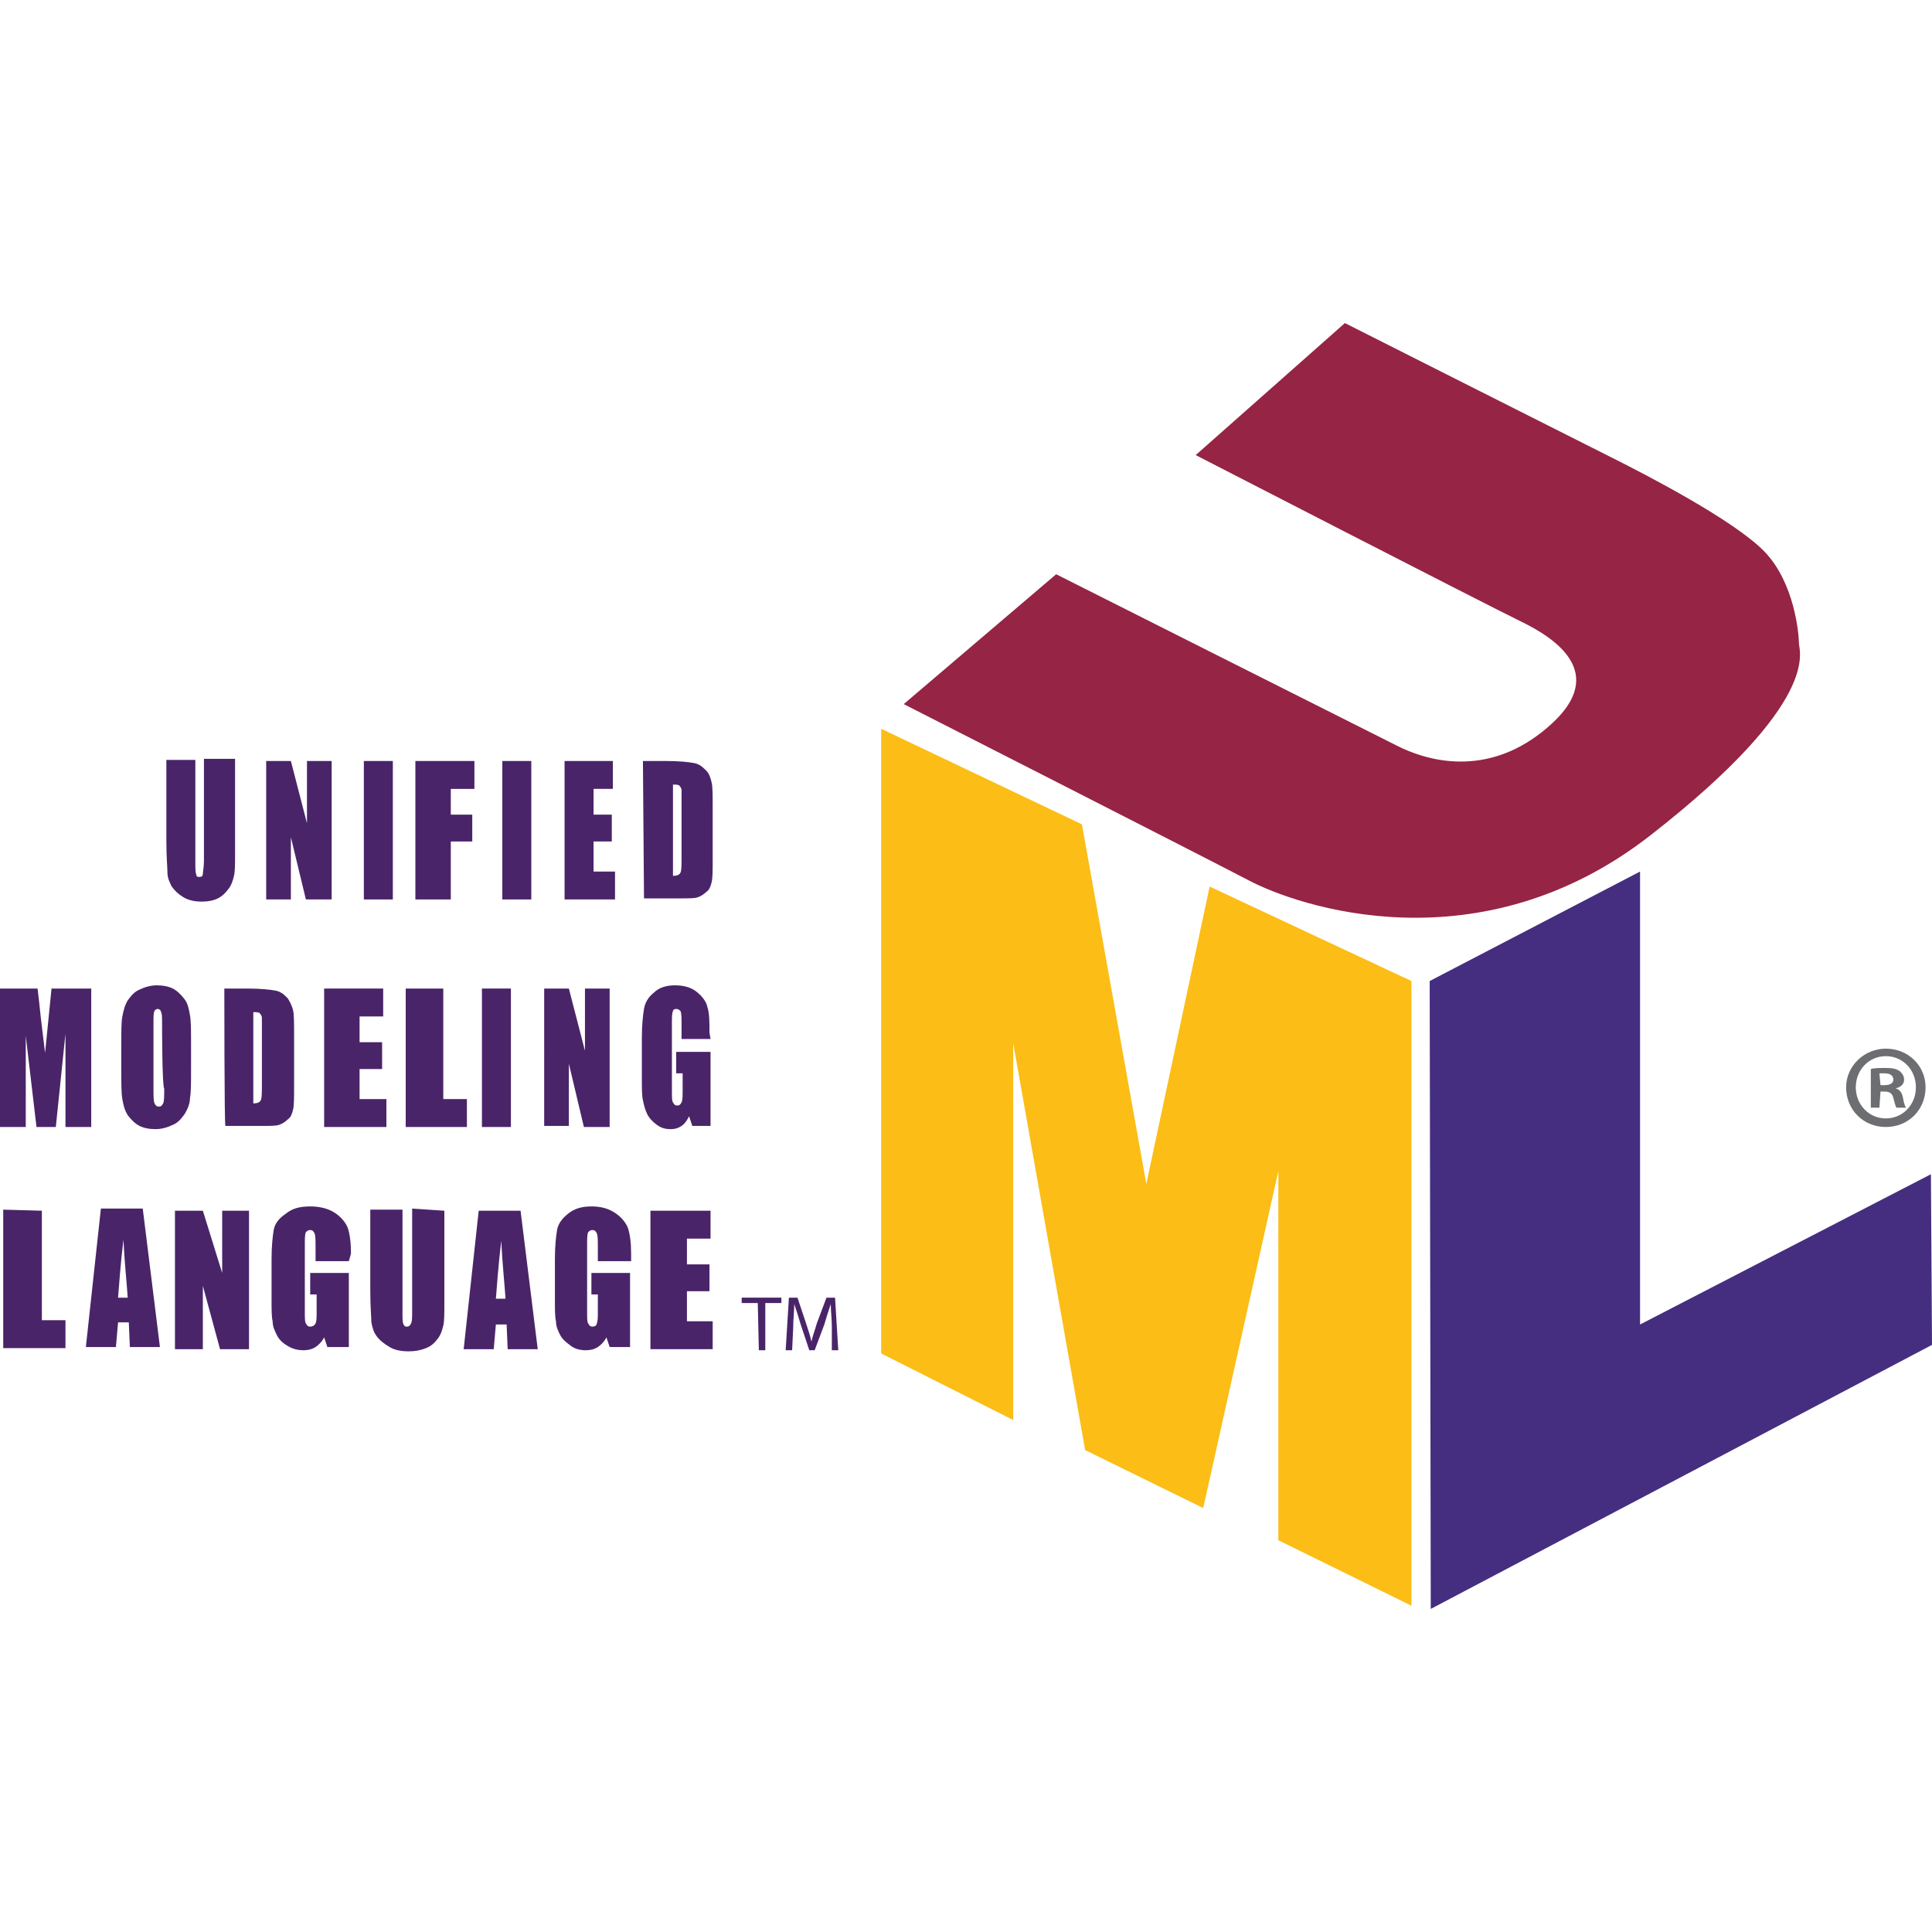 <?xml version="1.0" encoding="UTF-8"?>
<!-- Generator: Adobe Illustrator 24.3.0, SVG Export Plug-In . SVG Version: 6.00 Build 0)  -->
<svg xmlns="http://www.w3.org/2000/svg" xmlns:xlink="http://www.w3.org/1999/xlink" version="1.1" id="Layer_1" x="0px" y="0px" viewBox="0 0 180 180" style="enable-background:new 0 0 180 180;" xml:space="preserve">
<style type="text/css">
	.st0{fill:#FBBD16;}
	.st1{fill:#452E7F;}
	.st2{fill:#962444;}
	.st3{fill:#4A2469;}
	.st4{fill:#6D6E71;}
</style>
<g>
	<polygon class="st0" points="94.4,132.3 94.4,97.2 101.1,135.1 112.1,140.5 119.1,109.1 119.1,143.5 131.5,149.6 131.5,91.4    112.7,82.6 106.8,110.3 100.8,76.8 82.1,67.9 82.1,126.1  "></polygon>
	<polygon class="st1" points="133.2,91.4 152.8,81.2 152.8,123.4 179.9,109.4 180,125.3 133.3,149.9  "></polygon>
	<path class="st2" d="M125.3,30.1l-13.9,12.3c0,0,27,13.9,30.3,15.5c3.3,1.6,8,4.8,2.9,9.5c-5.1,4.7-10.6,4-14.4,2.1   c-3.8-1.9-31.8-16-31.8-16L84.2,65.6c0,0,27.5,14,32.1,16.4c4.5,2.4,21.5,8.3,37.5-4.2s13.8-17.1,13.8-17.9s-0.4-5.6-3.2-8.5   c-2.8-2.9-10.9-7.1-14.3-8.8C146.7,40.9,125.3,30.1,125.3,30.1z"></path>
	<path class="st3" d="M21.9,70.9v8.6c0,1,0,1.7-0.1,2.1c-0.1,0.4-0.2,0.8-0.5,1.2c-0.3,0.4-0.6,0.7-1,0.9c-0.4,0.2-0.9,0.3-1.5,0.3   c-0.6,0-1.2-0.1-1.7-0.4c-0.5-0.3-0.8-0.6-1.1-1c-0.2-0.4-0.4-0.8-0.4-1.3c0-0.5-0.1-1.4-0.1-2.9v-7.6h2.7v9.6c0,0.6,0,0.9,0.1,1.1   c0,0.2,0.1,0.2,0.3,0.2c0.2,0,0.3-0.1,0.3-0.3c0-0.2,0.1-0.6,0.1-1.2v-9.5H21.9z"></path>
	<path class="st3" d="M30.9,70.9v12.9h-2.4l-1.4-5.8v5.8h-2.3V70.9h2.3l1.5,5.8v-5.8H30.9z"></path>
	<path class="st3" d="M36.6,70.9v12.9h-2.7V70.9H36.6z"></path>
	<path class="st3" d="M38.7,70.9h5.5v2.6H42v2.4h2v2.5h-2v5.4h-3.3V70.9z"></path>
	<path class="st3" d="M49.5,70.9v12.9h-2.7V70.9H49.5z"></path>
	<path class="st3" d="M52.5,70.9h4.6v2.6h-1.8v2.4h1.7v2.5h-1.7v2.8h2v2.6h-4.7V70.9z"></path>
	<path class="st3" d="M59.9,70.9H62c1.3,0,2.2,0.1,2.7,0.2c0.5,0.1,0.8,0.4,1.1,0.7s0.4,0.7,0.5,1.1c0.1,0.4,0.1,1.2,0.1,2.5v4.5   c0,1.2,0,1.9-0.1,2.3c-0.1,0.4-0.2,0.7-0.5,0.9c-0.2,0.2-0.5,0.4-0.8,0.5c-0.3,0.1-0.8,0.1-1.5,0.1h-3.5L59.9,70.9L59.9,70.9z    M62.7,73.1v8.5c0.4,0,0.6-0.1,0.7-0.3c0.1-0.2,0.1-0.7,0.1-1.6v-5c0-0.6,0-1,0-1.1s-0.1-0.3-0.2-0.4C63.2,73.1,63,73.1,62.7,73.1z   "></path>
	<path class="st3" d="M8.5,92.1v12.9H6.1l0-8.7l-0.9,8.7H3.4l-1-8.5l0,8.5H0V92.1h3.5c0.1,0.8,0.2,1.7,0.3,2.7l0.4,3.3l0.6-6H8.5z"></path>
	<path class="st3" d="M17.8,99.6c0,1.3,0,2.2-0.1,2.7c0,0.5-0.2,1-0.5,1.5c-0.3,0.4-0.6,0.8-1.1,1c-0.4,0.2-1,0.4-1.6,0.4   c-0.6,0-1.1-0.1-1.5-0.3c-0.4-0.2-0.8-0.6-1.1-1c-0.3-0.5-0.4-0.9-0.5-1.5c-0.1-0.5-0.1-1.5-0.1-2.8v-2.2c0-1.3,0-2.2,0.1-2.7   c0.1-0.5,0.2-1,0.5-1.5c0.3-0.4,0.6-0.8,1.1-1c0.4-0.2,1-0.4,1.6-0.4c0.6,0,1.1,0.1,1.5,0.3c0.4,0.2,0.8,0.6,1.1,1s0.4,0.9,0.5,1.5   c0.1,0.5,0.1,1.5,0.1,2.8L17.8,99.6L17.8,99.6z M15.1,95.4c0-0.6,0-1-0.1-1.1C15,94.1,14.8,94,14.7,94c-0.1,0-0.3,0.1-0.3,0.2   c-0.1,0.1-0.1,0.5-0.1,1.2v6c0,0.7,0,1.2,0.1,1.4c0.1,0.2,0.2,0.3,0.4,0.3c0.2,0,0.3-0.1,0.4-0.3c0.1-0.2,0.1-0.7,0.1-1.4   C15.1,101.3,15.1,95.4,15.1,95.4z"></path>
	<path class="st3" d="M20.9,92.1h2.1c1.3,0,2.2,0.1,2.7,0.2c0.5,0.1,0.8,0.4,1.1,0.7c0.2,0.3,0.4,0.7,0.5,1.1   c0.1,0.4,0.1,1.2,0.1,2.5v4.5c0,1.2,0,1.9-0.1,2.3c-0.1,0.4-0.2,0.7-0.5,0.9c-0.2,0.2-0.5,0.4-0.8,0.5c-0.3,0.1-0.8,0.1-1.5,0.1   h-3.5C20.9,104.9,20.9,92.1,20.9,92.1z M23.6,94.3v8.5c0.4,0,0.6-0.1,0.7-0.3c0.1-0.2,0.1-0.7,0.1-1.6v-5c0-0.6,0-1,0-1.1   s-0.1-0.3-0.2-0.4C24.1,94.3,23.9,94.3,23.6,94.3z"></path>
	<path class="st3" d="M30.2,92.1h5.5v2.6h-2.2v2.4h2.1v2.5h-2.1v2.8H36v2.6h-5.8V92.1z"></path>
	<path class="st3" d="M41.3,92.1v10.3h2.2v2.6h-5.7V92.1H41.3z"></path>
	<path class="st3" d="M47.6,92.1v12.9h-2.7V92.1H47.6z"></path>
	<path class="st3" d="M56.8,92.1v12.9h-2.4L53,99.1v5.8h-2.3V92.1H53l1.5,5.8v-5.8H56.8z"></path>
	<path class="st3" d="M66.2,96.8h-2.7v-1.2c0-0.7,0-1.2-0.1-1.4C63.3,94.1,63.2,94,63,94c-0.2,0-0.3,0.1-0.3,0.2   c-0.1,0.2-0.1,0.6-0.1,1.2v6.2c0,0.6,0,1,0.1,1.1c0.1,0.2,0.2,0.3,0.4,0.3c0.2,0,0.3-0.1,0.4-0.3c0.1-0.2,0.1-0.6,0.1-1.2V100H63   v-2h3.2v6.9h-1.7l-0.3-0.9c-0.2,0.4-0.4,0.7-0.7,0.9c-0.3,0.2-0.6,0.3-1,0.3c-0.5,0-0.9-0.1-1.3-0.4c-0.4-0.3-0.7-0.6-0.9-1   c-0.2-0.4-0.3-0.8-0.4-1.3c-0.1-0.4-0.1-1.1-0.1-2v-3.8c0-1.2,0.1-2.1,0.2-2.7c0.1-0.6,0.4-1.1,0.9-1.5c0.5-0.5,1.2-0.7,2-0.7   c0.8,0,1.5,0.2,2,0.6c0.5,0.4,0.9,0.9,1,1.4c0.2,0.6,0.2,1.4,0.2,2.4L66.2,96.8L66.2,96.8z"></path>
	<path class="st3" d="M3.9,112.8V123h2.2v2.6H0.3v-12.9L3.9,112.8L3.9,112.8z"></path>
	<path class="st3" d="M13.3,112.6l1.6,12.9h-2.8l-0.1-2.3h-1l-0.2,2.3H8l1.4-12.9H13.3z M11.9,120.9c-0.1-1.5-0.3-3.3-0.4-5.4   c-0.3,2.5-0.4,4.3-0.5,5.4H11.9z"></path>
	<path class="st3" d="M23.2,112.8v12.9h-2.7l-1.6-5.9v5.9h-2.6v-12.9h2.6l1.8,5.8v-5.8H23.2z"></path>
	<path class="st3" d="M32.5,117.5h-3.1v-1.2c0-0.7,0-1.2-0.1-1.4c-0.1-0.2-0.2-0.3-0.4-0.3c-0.2,0-0.3,0.1-0.4,0.2   c-0.1,0.2-0.1,0.6-0.1,1.2v6.2c0,0.6,0,1,0.1,1.1c0.1,0.2,0.2,0.3,0.4,0.3c0.2,0,0.4-0.1,0.5-0.3c0.1-0.2,0.1-0.6,0.1-1.2v-1.5   h-0.6v-2h3.6v6.9h-2l-0.3-0.9c-0.2,0.4-0.5,0.7-0.8,0.9c-0.3,0.2-0.7,0.3-1.1,0.3c-0.5,0-1-0.1-1.5-0.4c-0.5-0.3-0.8-0.6-1-1   c-0.2-0.4-0.4-0.8-0.4-1.3c-0.1-0.4-0.1-1.1-0.1-2v-3.8c0-1.2,0.1-2.1,0.2-2.7c0.1-0.6,0.5-1.1,1.1-1.5c0.6-0.5,1.3-0.7,2.3-0.7   c0.9,0,1.7,0.2,2.3,0.6c0.6,0.4,1,0.9,1.2,1.4c0.2,0.6,0.3,1.4,0.3,2.4L32.5,117.5L32.5,117.5z"></path>
	<path class="st3" d="M41.4,112.8v8.6c0,1,0,1.7-0.1,2.1c-0.1,0.4-0.2,0.8-0.5,1.2c-0.3,0.4-0.6,0.7-1.1,0.9c-0.5,0.2-1,0.3-1.6,0.3   c-0.7,0-1.3-0.1-1.8-0.4c-0.5-0.3-0.9-0.6-1.2-1c-0.3-0.4-0.4-0.8-0.5-1.3c0-0.5-0.1-1.4-0.1-2.9v-7.6h3v9.6c0,0.6,0,0.9,0.1,1.1   c0.1,0.2,0.2,0.2,0.3,0.2c0.2,0,0.3-0.1,0.4-0.3c0.1-0.2,0.1-0.6,0.1-1.2v-9.5L41.4,112.8L41.4,112.8z"></path>
	<path class="st3" d="M48.5,112.8l1.6,12.9h-2.8l-0.1-2.3h-1l-0.2,2.3h-2.8l1.4-12.9H48.5z M47.1,121c-0.1-1.5-0.3-3.3-0.4-5.4   c-0.3,2.5-0.4,4.3-0.5,5.4H47.1z"></path>
	<path class="st3" d="M58.8,117.5h-3.1v-1.2c0-0.7,0-1.2-0.1-1.4c-0.1-0.2-0.2-0.3-0.4-0.3c-0.2,0-0.3,0.1-0.4,0.2   c-0.1,0.2-0.1,0.6-0.1,1.2v6.2c0,0.6,0,1,0.1,1.1c0.1,0.2,0.2,0.3,0.4,0.3c0.2,0,0.4-0.1,0.4-0.3c0.1-0.2,0.1-0.6,0.1-1.2v-1.5   h-0.6v-2h3.6v6.9h-1.9l-0.3-0.9c-0.2,0.4-0.5,0.7-0.8,0.9c-0.3,0.2-0.7,0.3-1.1,0.3c-0.5,0-1-0.1-1.4-0.4c-0.4-0.3-0.8-0.6-1-1   c-0.2-0.4-0.4-0.8-0.4-1.3c-0.1-0.4-0.1-1.1-0.1-2v-3.8c0-1.2,0.1-2.1,0.2-2.7c0.1-0.6,0.5-1.1,1-1.5c0.6-0.5,1.3-0.7,2.2-0.7   c0.9,0,1.6,0.2,2.2,0.6c0.6,0.4,1,0.9,1.2,1.4c0.2,0.6,0.3,1.4,0.3,2.4L58.8,117.5L58.8,117.5z"></path>
	<path class="st3" d="M60.7,112.8h5.5v2.6h-2.2v2.4h2.1v2.5h-2.1v2.8h2.4v2.6h-5.8V112.8z"></path>
	<g>
		<path class="st4" d="M179.4,101.3c0,2.1-1.6,3.7-3.7,3.7c-2.1,0-3.7-1.6-3.7-3.7c0-2,1.7-3.6,3.7-3.6    C177.8,97.7,179.4,99.3,179.4,101.3z M172.9,101.3c0,1.6,1.2,2.9,2.8,2.9c1.6,0,2.8-1.3,2.8-2.9c0-1.6-1.2-2.9-2.8-2.9    C174.1,98.4,172.9,99.7,172.9,101.3z M175.1,103.2h-0.8v-3.6c0.3-0.1,0.8-0.1,1.4-0.1c0.7,0,1,0.1,1.3,0.3    c0.2,0.2,0.4,0.4,0.4,0.8c0,0.4-0.3,0.7-0.8,0.8v0c0.4,0.1,0.6,0.4,0.7,0.9c0.1,0.6,0.2,0.8,0.3,0.9h-0.9    c-0.1-0.1-0.2-0.5-0.3-0.9c-0.1-0.4-0.3-0.6-0.8-0.6h-0.4L175.1,103.2L175.1,103.2z M175.2,101.1h0.4c0.5,0,0.8-0.2,0.8-0.5    c0-0.3-0.2-0.6-0.8-0.6c-0.2,0-0.4,0-0.5,0L175.2,101.1L175.2,101.1z"></path>
	</g>
	<g>
		<path class="st3" d="M70.6,121.4h-1.5v-0.5h3.7v0.5h-1.5v4.4h-0.6L70.6,121.4L70.6,121.4z"></path>
		<path class="st3" d="M77.5,123.6c0-0.7-0.1-1.5-0.1-2.1h0c-0.2,0.6-0.4,1.2-0.6,1.9l-0.9,2.4h-0.5l-0.8-2.4    c-0.2-0.7-0.4-1.3-0.6-1.9h0c0,0.6-0.1,1.4-0.1,2.2l-0.1,2.1h-0.6l0.3-4.9h0.8l0.8,2.4c0.2,0.6,0.4,1.2,0.5,1.7h0    c0.1-0.5,0.3-1,0.5-1.7l0.9-2.4h0.8l0.3,4.9h-0.6L77.5,123.6z"></path>
	</g>
</g>
</svg>

